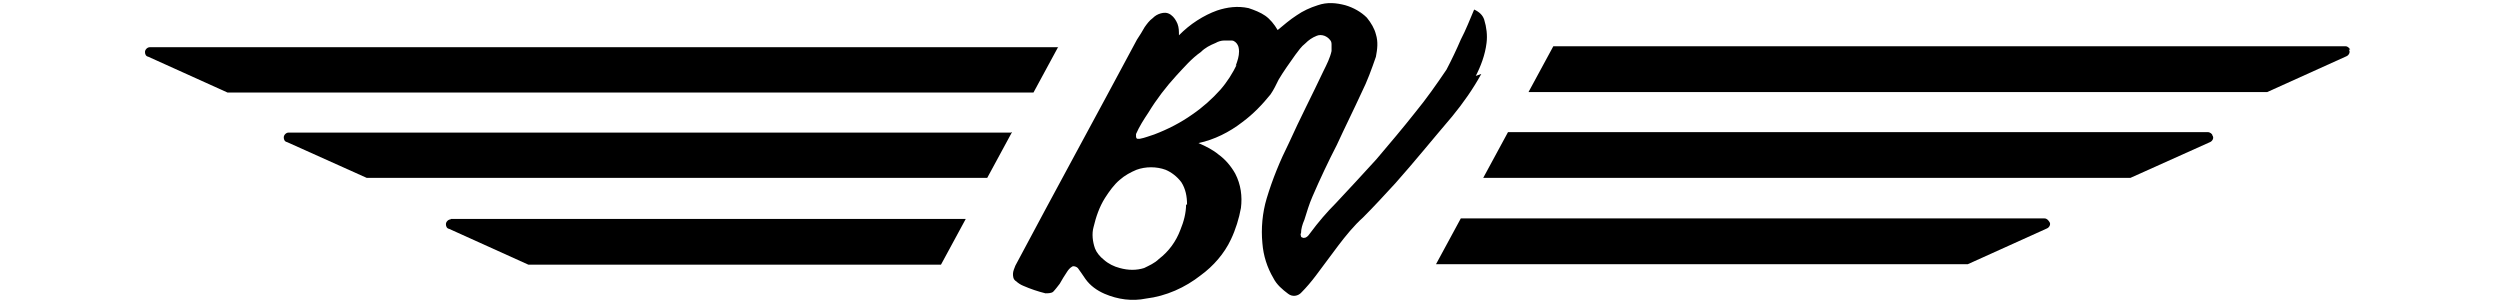 <?xml version="1.0" encoding="UTF-8"?>
<svg id="Layer_1" xmlns="http://www.w3.org/2000/svg" version="1.1" viewBox="0 0 524.2 63.2">
  <!-- Generator: Adobe Illustrator 29.5.1, SVG Export Plug-In . SVG Version: 2.1.0 Build 141)  -->
  <defs>
    <style>
      .st0 {
        fill: #ce0e2d;
      }

      .st0, .st1 {
        display: none;
      }
    </style>
  </defs>
  <path class="st1" d="M139.4,56.2c-1.8,0-2-.5-1.8-.9l31.7-39.8h-103.1c-9.7,0-14,2.2-20.4,10l-8.4,10.6c-3.2,3.9-4.3,6.5-3.6,8.1.7,1.8,3.4,2.5,9.1,2.5h46.4c5,0,8.6-.7,11.5-4.5l3.9-5s.5-.7.4-1.1c-.2-.5-.9-.5-1.8-.5h-27.1c-1.1,0-2.2-.5-3.2-1.4-2.2-1.8-5.7-5-6.6-6.1-.4-.4-.5-.7-.4-1.1.2-.5,1.1-.9,2.2-.9h62.6c2.3,0,2.7.5,2.9.5,0,0,0,.5-.4.9l-14.2,17.8c-6.3,7.9-9.9,10.9-22.1,10.9H15.1c-12.4,0-10.6-11.3-6.1-16.9,4.5-5.6,14-17.4,14-17.4C33.9,8.1,39,5.9,60.3,5.9h185.4c.9,0,1.3.2,1.4.5,0,.2-.2.7-1.3,1.4-1.6,1.1-6.6,3.9-10.6,6.1-1.8.9-3.2,1.4-4.7,1.4h-35.5l-31.4,39.3c-.7.9-2.2,1.4-4.1,1.4h-20.4.2v.2Z"/>
  <path class="st0" d="M243.2,36.7c.5-.5,1.3-.9,2.3-.9h57.6c5.9,0,13.4-2.3,17.6-7.5l10.2-12.7c1.6-2,2.3-3.9,2-5.4-.5-2.2-3-3.6-6.8-3.6h-63.7c-1.4,0-3,.5-4.5,1.4-3.6,2.2-8.6,5-10,6.1-.9.7-1.1,1.1-1.1,1.4,0,0,.4.5,1.4.5h66s-6.5,7.9-7.2,9c-.7.9-2.2,1.6-3.2,1.6h-57.2c-5.7.2-14.3,3.6-18.6,8.8l-17.2,21.3h87.1s2.9-3.6,7.7-9.5h-70.6s7.9-9.7,8.2-10.2"/>
  <path class="st0" d="M349.7,26.1l8.4-10.6h48.8l-8.4,10.6h-48.8ZM381.8,46.9h-48.8l9-11.1h48.8l-9,11.1ZM408.1,31.5h0s3.2-.9,5.7-3.9,9.9-12.2,9.9-12.2c2.3-2.7,2.5-4.7,2.2-5.7-.5-2.2-3-3.4-7-3.4h-59.2c-5.7,0-12.7,2.7-17.4,8.4l-9.3,11.7c-1.1,1.4-1.3,3.4-1.3,4.7h0s-3.6,1.4-5.7,3.9c-2.2,2.7-9.9,12.2-9.9,12.2-2.2,2.7-2.3,4.7-2.2,5.7.4,2,2.5,3,5.7,3.2h60.2c5.7,0,12.7-2.5,17.4-8.4l9.5-11.7c1.1-1.4,1.3-3.4,1.1-4.7"/>
  <path class="st0" d="M474.5,46.9h-48.8l25.1-31.2h48.8l-25.1,31.2ZM518.8,9.6c-.5-2.2-3-3.4-7-3.4h-59.2c-5.7,0-12.7,2.7-17.4,8.4l-26.2,32.5c-2.3,2.7-2.5,4.7-2.2,5.7.5,2.2,3,3.4,7,3.4h59.2c5.7,0,12.7-2.7,17.4-8.4l26.2-32.5c2.3-2.7,2.5-4.7,2.2-5.7"/>
  <g>
    <path d="M221.9,9.9H31.4c-.5,0-1,.5-1,1s.2.9.7,1l16.6,7.5h169s5.2-9.6,5.2-9.6Z"/>
    <path d="M212.1,27.8H60.5c-.5,0-1,.5-1,1s.2.9.7,1l16.7,7.5h130.1l5.2-9.6h-.2Z"/>
    <path d="M94.5,46c-.5,0-1,.5-1,1s.2.9.7,1l16.6,7.5h86.5l5.2-9.6h-108Z"/>
    <path d="M428.9,45.8h-122.6l-5.2,9.6h111.5l16.6-7.5c.5-.2.9-.9.5-1.4-.2-.3-.5-.7-1-.7h.3Z"/>
    <path d="M492.8,10.4c-.2-.3-.5-.7-1-.7h-166.1l-5.2,9.6h154.9l16.6-7.5c.5-.2.9-.9.5-1.4h.3Z"/>
    <path d="M462.9,27.7h-146.7l-5.2,9.6h135.7l16.7-7.5c.5-.2.9-.9.5-1.4,0-.3-.5-.7-1-.7h0Z"/>
    <path d="M309.3,16.2c1.2-2.3,2.1-4.7,2.4-7.2.2-1.6,0-3.3-.5-4.9-.3-.9-1-1.6-2.1-2.1-.9,2.1-1.7,4.2-2.8,6.3-.9,2.1-1.9,4.2-3,6.3-2.1,3.1-4.2,6.1-6.5,8.9-2.6,3.3-5.4,6.6-8.2,9.9-2.8,3.1-5.8,6.3-8.5,9.2-1.9,1.9-3.7,4-5.4,6.3-.2.3-.5.7-.9.9-.2,0-.5.2-.7,0,0,0-.2,0-.3-.2,0-.2-.2-.5,0-.7,0-.9.3-1.9.7-2.8.5-1.6,1-3.3,1.7-4.9,1.6-3.7,3.3-7.3,5.1-10.8,1.7-3.7,3.5-7.3,5.2-11,1.2-2.4,2.1-4.9,3-7.5.3-1.6.5-3.1,0-4.7-.3-1.2-1-2.4-1.9-3.5-1.2-1.2-2.8-2.1-4.5-2.6-1.9-.5-3.8-.7-5.8,0-1.6.5-3.1,1.2-4.4,2.1-1.4.9-2.8,2.1-4,3.1-.7-1.2-1.6-2.3-2.6-3-1-.7-2.3-1.2-3.5-1.6-2.3-.5-4.5-.2-6.6.5-1.4.5-2.8,1.2-4.2,2.1-1.4.9-2.6,1.9-3.8,3.1,0-.9,0-1.6-.3-2.4-.3-.7-.7-1.4-1.4-1.9-.7-.5-1.4-.5-2.1-.3-.7.2-1.2.5-1.7,1-.7.5-1.2,1.2-1.7,1.9-.5.9-1,1.7-1.6,2.6-8.5,15.9-17.1,31.6-25.5,47.4-.2.5-.5,1.2-.5,1.7s0,1.2.7,1.6c.3.3.9.7,1.4.9,1.6.7,3.1,1.2,4.7,1.6.5,0,1.2,0,1.6-.3.5-.5,1-1.2,1.4-1.7.5-.9,1-1.7,1.6-2.6.2-.3.5-.7,1-1,.3-.2.9,0,1.2.3.5.7,1,1.4,1.6,2.3,1,1.4,2.4,2.4,4,3.1,2.8,1.2,5.8,1.6,8.7,1,4.2-.5,8.2-2.3,11.5-4.9,2.6-1.9,4.9-4.5,6.3-7.5,1-2.1,1.7-4.4,2.1-6.6.3-2.4,0-4.9-1.2-7.2-.9-1.6-2.1-3-3.5-4-1.2-1-2.6-1.7-4.2-2.4,3.3-.7,6.5-2.3,9.2-4.4,2.3-1.7,4.2-3.7,5.9-5.8.7-1,1.2-2.1,1.7-3.1,1-1.7,2.3-3.5,3.5-5.2.7-.9,1.2-1.7,2.1-2.4.7-.7,1.4-1.2,2.4-1.6.5-.2,1-.2,1.6,0,.5.2.9.5,1.2.9.2.2.3.5.3.9v1.4c-.3,1.4-1,2.8-1.7,4.2-2.4,5.1-4.9,9.9-7.2,15-1.9,3.8-3.5,7.7-4.7,11.7-.9,3-1.2,6.3-.9,9.4.2,2.6,1,5.1,2.3,7.3.7,1.4,1.9,2.4,3.1,3.3.9.7,2.1.5,2.8-.3,1-1,2.1-2.3,3-3.5,1.6-2.1,3.1-4.2,4.7-6.3,1.6-2.1,3.3-4.2,5.2-5.9,2.3-2.3,4.5-4.7,6.8-7.2,4-4.5,7.8-9.2,11.9-14,2.3-2.8,4.4-5.8,6.1-8.9l-1.4.5ZM248.7,42.8c0,1.9-.5,3.7-1.2,5.4-.9,2.4-2.4,4.5-4.5,6.1-.9.9-2.1,1.4-3.1,1.9-1.6.5-3.3.5-5.1,0-1.2-.3-2.4-.9-3.3-1.7-.9-.7-1.6-1.6-1.9-2.4-.5-1.4-.7-3.1-.3-4.5.5-2.1,1.2-4.2,2.4-6.1.9-1.4,1.9-2.8,3.1-3.8,1-.9,2.3-1.6,3.5-2.1,1.9-.7,4.2-.7,6.1,0,1.2.5,2.4,1.4,3.3,2.6.9,1.4,1.2,3,1.2,4.7h-.2ZM259.4,13.4c-.9,1.9-2.1,3.8-3.5,5.4-1.7,1.9-3.7,3.7-5.9,5.2-2.4,1.7-5.1,3.1-8,4.2-1,.3-1.9.7-3,.9h-.5c-.2,0-.3-.3-.3-.5v-.5c.7-1.6,1.6-3,2.6-4.5,1.7-2.8,3.7-5.4,5.9-7.8,1.6-1.7,3.1-3.5,5.1-4.9.9-.9,1.9-1.4,3.1-1.9.5-.3,1.2-.5,1.7-.5h1.7c.5,0,1,.5,1.2.9.2.3.3.9.3,1.4,0,1-.3,1.9-.7,3l.2-.2Z"/>
  </g>
</svg>